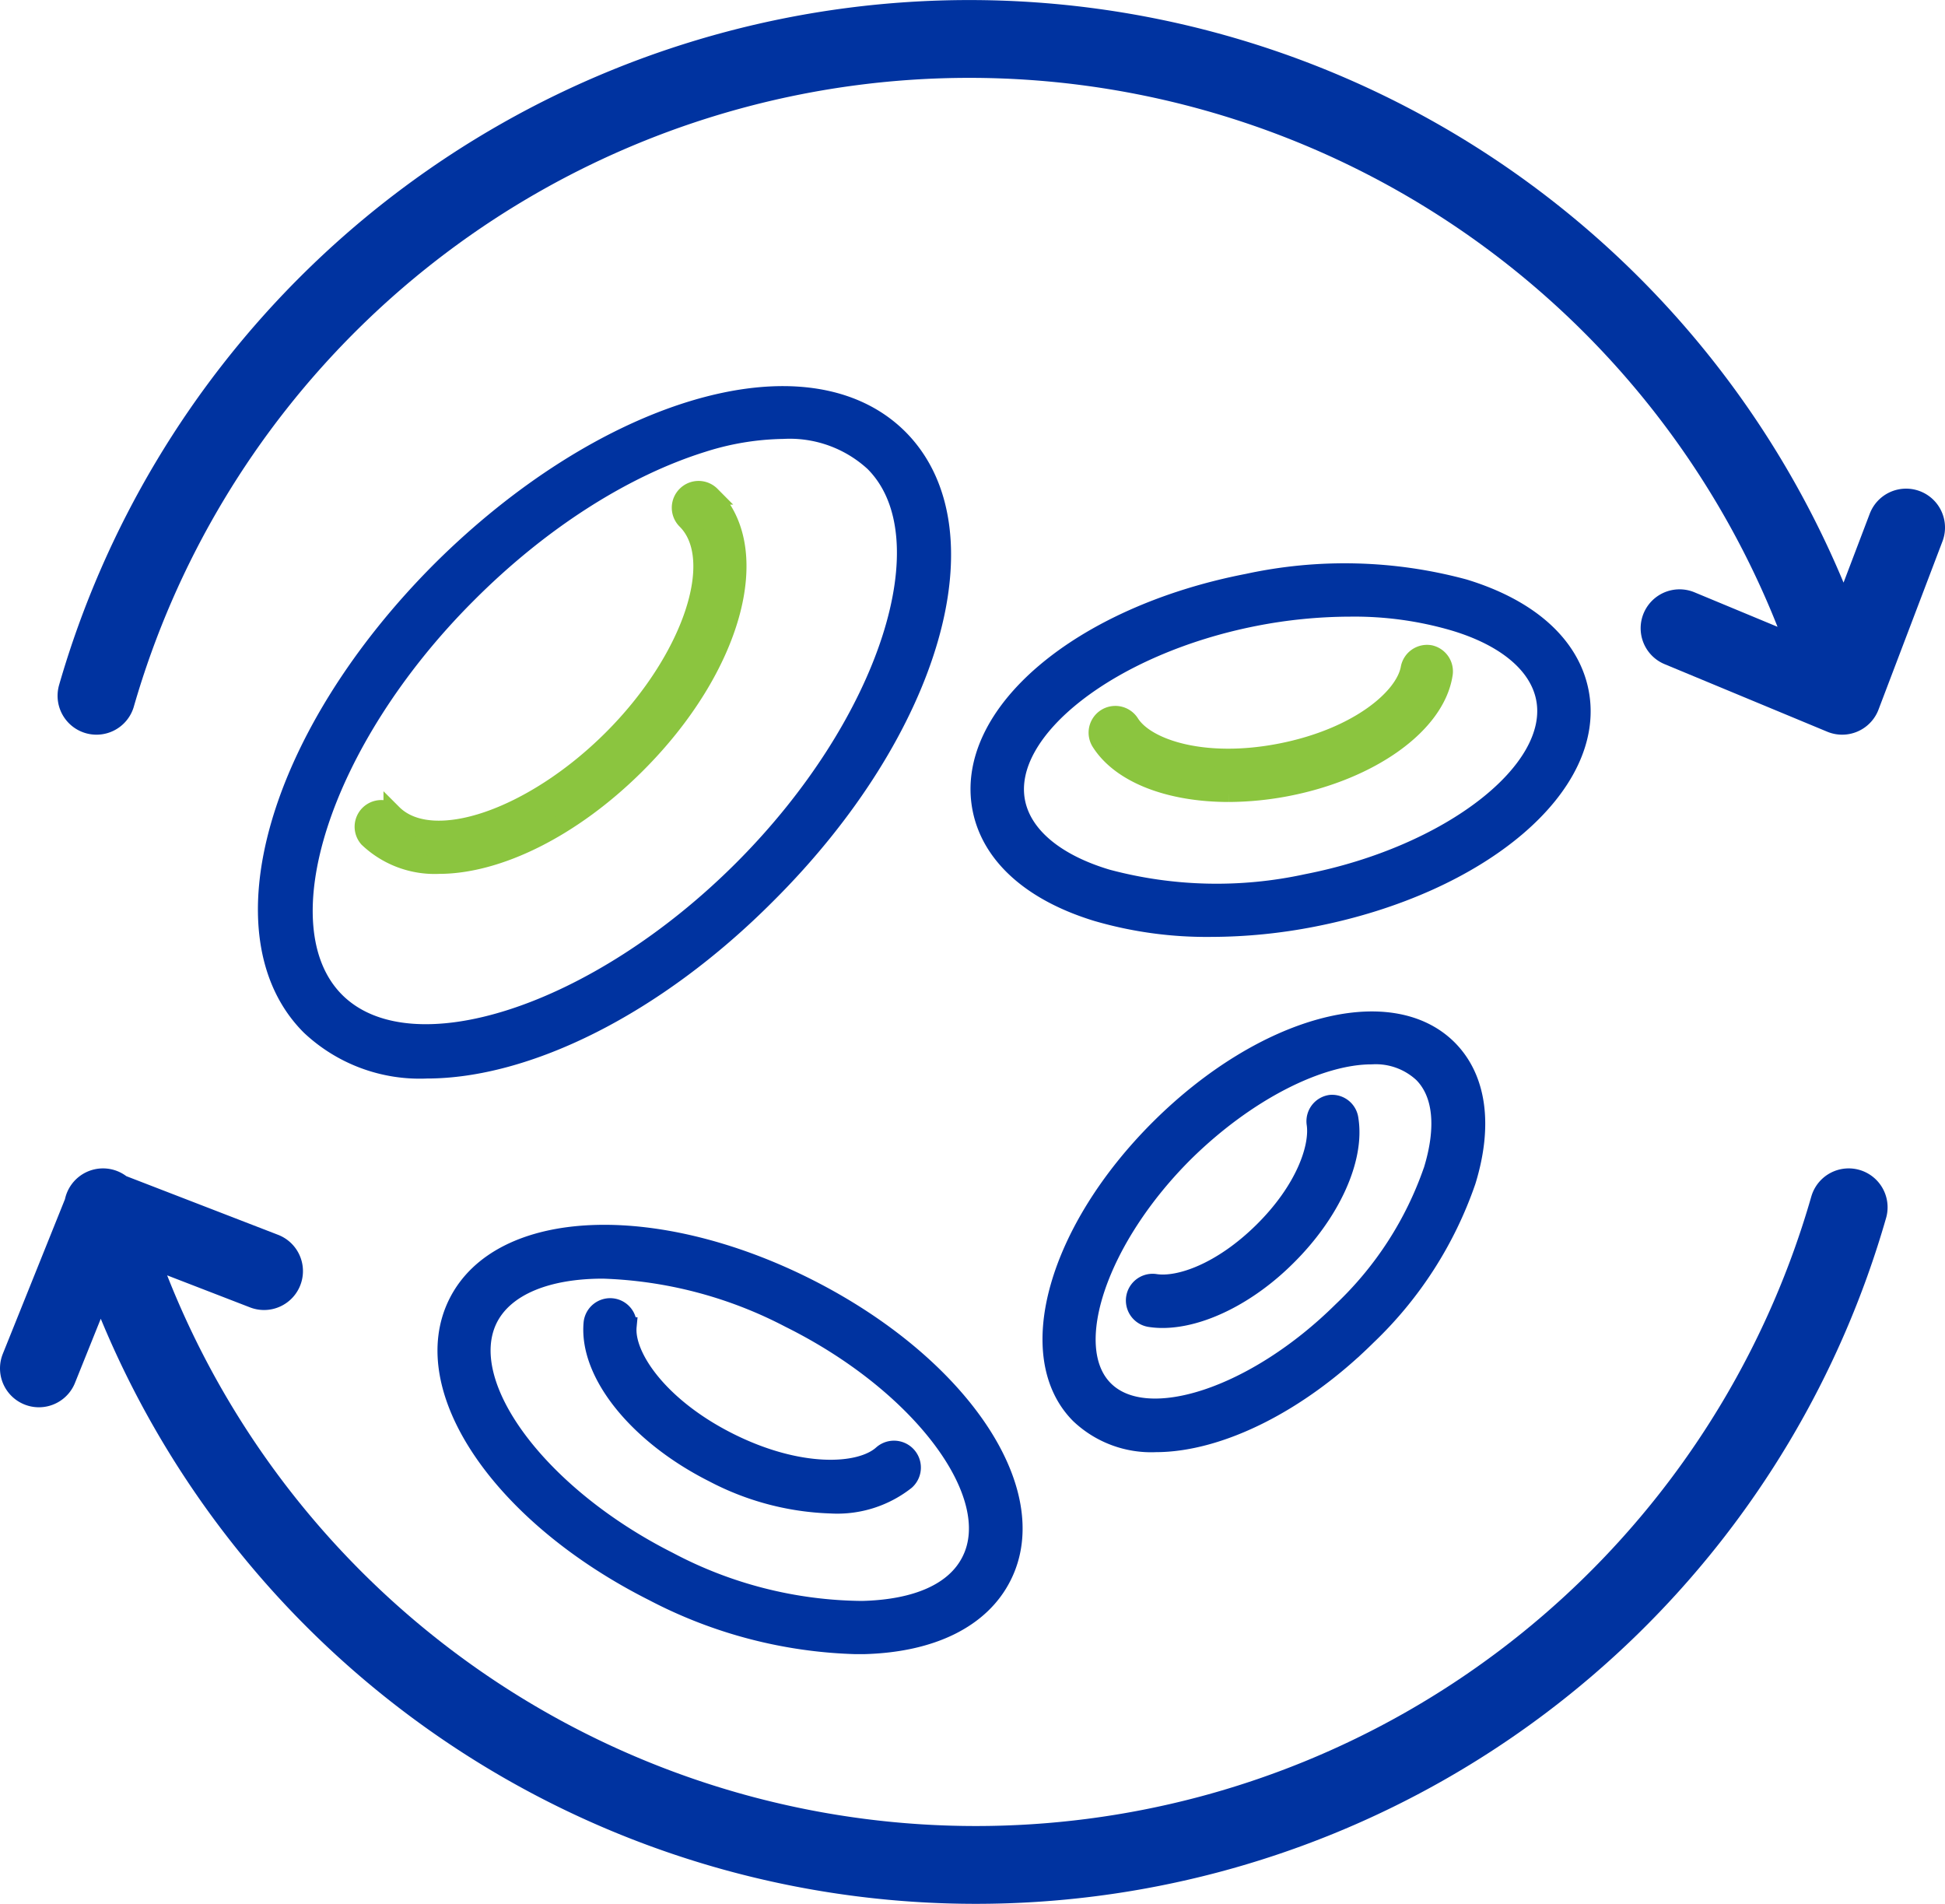 <svg id="Layer_1" data-name="Layer 1" xmlns="http://www.w3.org/2000/svg" width="125" height="122.34" viewBox="0 0 125 122.34">
  <defs>
    <style>
      .cls-1 {
        fill: none;
        stroke-linecap: round;
        stroke-linejoin: round;
        stroke-width: 5px;
      }

      .cls-1, .cls-2 {
        stroke: #0033a0;
      }

      .cls-2 {
        fill: #0033a0;
      }

      .cls-2, .cls-3 {
        stroke-width: 1.19px;
      }

      .cls-3 {
        fill: #8bc53f;
        stroke: #8bc53f;
      }
    </style>
  </defs>
  <g id="Page-1">
    <g id="CSR-Environment">
      <g id="Icon-recycle-with-circles">
        <path id="Shape" class="cls-1" d="M3.11,88.47,7.23,78.22l10.35,4M7.23,78.12a58.36,58.36,0,0,0,112.19,0m3.69-43.68L119,45.25l-10.45-4.34M119,45.25a58.38,58.38,0,0,0-112.19,0" transform="translate(-0.61 -0.54)"/>
      </g>
    </g>
  </g>
  <g>
    <path class="cls-2" d="M58.37,28.7c-2.89-2.88-7.59-3.53-13.25-1.81C39.71,28.54,34,32.18,29,37.14c-10.6,10.59-14.3,23.48-8.45,29.33a10.26,10.26,0,0,0,7.49,2.78c6.39,0,14.65-4,21.84-11.22C60.52,47.44,64.22,34.56,58.37,28.7ZM22.18,64.89c-4.8-4.8-.94-16.78,8.44-26.16C35.33,34,40.71,30.58,45.78,29a17.83,17.83,0,0,1,5.15-.85,8,8,0,0,1,5.85,2.1c4.8,4.8.94,16.78-8.44,26.16S27,69.69,22.18,64.89Z" transform="translate(-0.61 -0.54)"/>
    <path class="cls-3" d="M44.71,32.37a1.12,1.12,0,0,0,0,1.59c2.53,2.52.34,9-4.77,14.09s-11.56,7.3-14.09,4.77a1.12,1.12,0,0,0-1.58,1.58,6.2,6.2,0,0,0,4.55,1.7c3.76,0,8.55-2.31,12.71-6.47,6.17-6.17,8.27-13.76,4.77-17.26A1.12,1.12,0,0,0,44.71,32.37Z" transform="translate(-0.61 -0.54)"/>
    <path class="cls-2" d="M75.18,73C68.54,79.59,66.26,87.69,70,91.44a6.68,6.68,0,0,0,4.88,1.82c4,0,9.14-2.46,13.6-6.88a25,25,0,0,0,6.38-9.94c1.11-3.6.69-6.61-1.18-8.49C89.93,64.2,81.82,66.42,75.18,73Zm17.5,2.77a22.64,22.64,0,0,1-5.81,9c-5.56,5.51-12.56,7.83-15.3,5.07s-.36-9.75,5.19-15.26c4-3.93,8.66-6.24,12-6.24a4.43,4.43,0,0,1,3.28,1.17C93.32,70.79,93.54,73,92.68,75.78Z" transform="translate(-0.61 -0.54)"/>
    <path class="cls-2" d="M86.13,71.49a1.11,1.11,0,0,0-.95,1.27c.22,1.54-.74,4.27-3.4,6.9S76.39,83.24,74.85,83a1.12,1.12,0,0,0-.33,2.22,5.19,5.19,0,0,0,.8.06c2.45,0,5.51-1.51,8-4,2.82-2.79,4.41-6.26,4-8.81A1.11,1.11,0,0,0,86.13,71.49Z" transform="translate(-0.61 -0.54)"/>
    <path class="cls-2" d="M52.45,83.26c-9.81-4.92-19.66-4.48-22.42,1s2.77,13.65,12.58,18.58a29.85,29.85,0,0,0,13,3.4h.49c4.38-.11,7.56-1.68,8.93-4.42C67.78,96.35,62.26,88.19,52.45,83.26ZM63,100.84c-1,2-3.47,3.09-7,3.17a27,27,0,0,1-12.43-3.16C35.22,96.64,29.91,89.51,32,85.28c1.06-2.11,3.82-3.17,7.36-3.17a27.79,27.79,0,0,1,12,3.16C59.84,89.48,65.14,96.61,63,100.84Z" transform="translate(-0.61 -0.54)"/>
    <path class="cls-2" d="M57.31,94c-1.44,1.29-5.38,1.45-9.86-.8s-6.7-5.5-6.52-7.42a1.11,1.11,0,0,0-1-1.22,1.12,1.12,0,0,0-1.22,1c-.3,3.23,2.88,7.19,7.75,9.64a17.38,17.38,0,0,0,7.55,2,7.11,7.11,0,0,0,4.81-1.51A1.12,1.12,0,1,0,57.31,94Z" transform="translate(-0.61 -0.54)"/>
    <path class="cls-2" d="M102.12,45c-.59-3-3.22-5.37-7.42-6.65A29.41,29.41,0,0,0,80.8,38C70,40.09,62.52,46.47,63.7,52.51c.59,3,3.22,5.36,7.41,6.64a25.2,25.2,0,0,0,7.32,1A34.32,34.32,0,0,0,85,59.5C95.79,57.39,103.3,51,102.12,45ZM84.59,57.3A27.24,27.24,0,0,1,71.77,57c-3.36-1-5.45-2.78-5.87-4.93C65,47.44,72,42,81.23,40.18a32.3,32.3,0,0,1,6.16-.61,22.82,22.82,0,0,1,6.66.91c3.36,1,5.45,2.78,5.87,4.93C100.83,50.05,93.81,55.5,84.59,57.3Z" transform="translate(-0.61 -0.54)"/>
    <path class="cls-3" d="M92.52,42.59a1.12,1.12,0,0,0-1.3.91c-.35,1.9-3.36,4.43-8.28,5.4s-8.67-.25-9.7-1.88a1.12,1.12,0,0,0-1.9,1.2c1.32,2.08,4.47,3.26,8.24,3.26a20.2,20.2,0,0,0,3.79-.38c5.34-1.05,9.48-4,10-7.2A1.12,1.12,0,0,0,92.52,42.59Z" transform="translate(-0.61 -0.54)"/>
  </g>
</svg>
